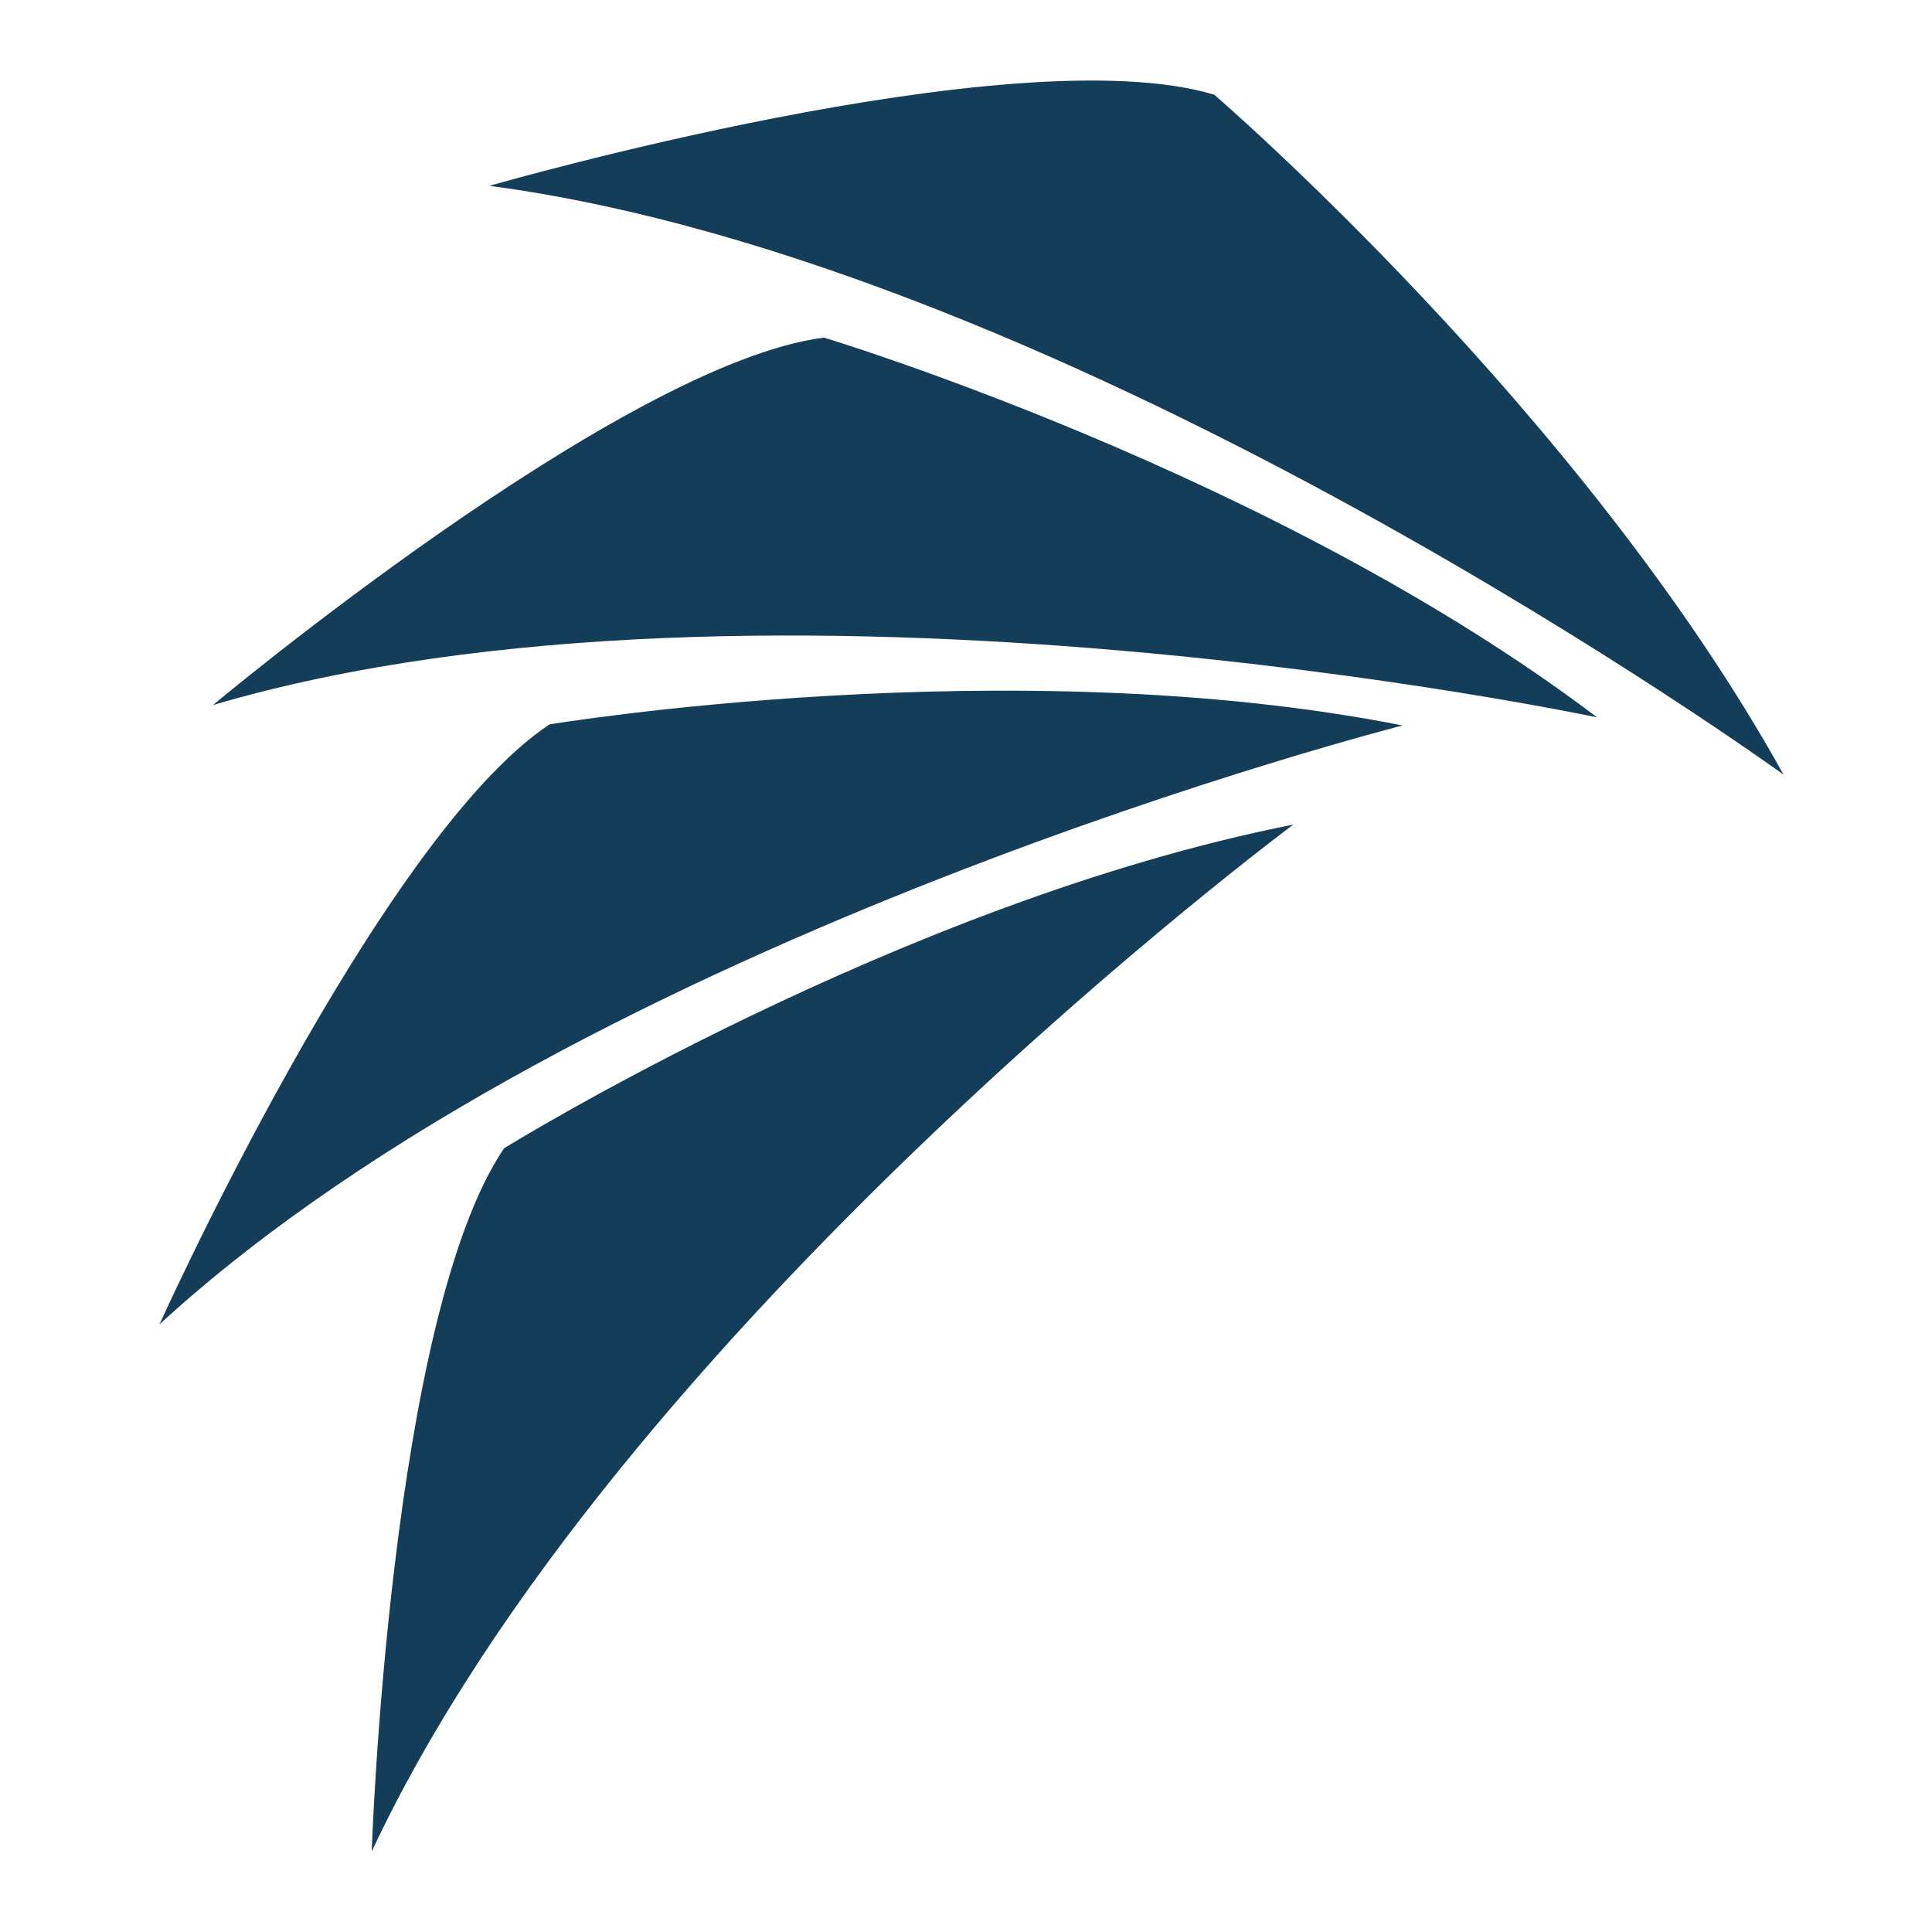 <?xml version="1.0" encoding="utf-8"?>
<!-- Generator: Adobe Illustrator 25.4.1, SVG Export Plug-In . SVG Version: 6.00 Build 0)  -->
<svg version="1.1" id="Layer_1" xmlns="http://www.w3.org/2000/svg" xmlns:xlink="http://www.w3.org/1999/xlink" x="0px" y="0px"
	 viewBox="0 0 512 512" style="enable-background:new 0 0 512 512;" xml:space="preserve">
<style type="text/css">
	.st0{fill:#143D59;}
</style>
<g>
	<path class="st0" d="M342.74,218.53c0,0-179.03,133.04-244.23,272.13c0,0,4.73-141.64,35.08-186.36
		C133.59,304.3,238.93,239,342.74,218.53z"/>
	<path class="st0" d="M371.7,192.26c0,0-216.19,54.89-329.43,158.69c0,0,58.29-129.17,103.37-158.98
		C145.65,191.97,267.91,171.67,371.7,192.26z"/>
	<path class="st0" d="M423.24,190.11c0,0-219.59-46.54-366.78-3.28c0,0,108.22-90.52,161.89-97.36
		C218.35,89.47,337.93,125.47,423.24,190.11z"/>
	<path class="st0" d="M472.65,205.28c0,0-186.97-135.39-342.94-156.03c0,0,138.87-40.1,192.06-24.16
		C321.77,25.08,419.19,108.85,472.65,205.28z"/>
</g>
</svg>

